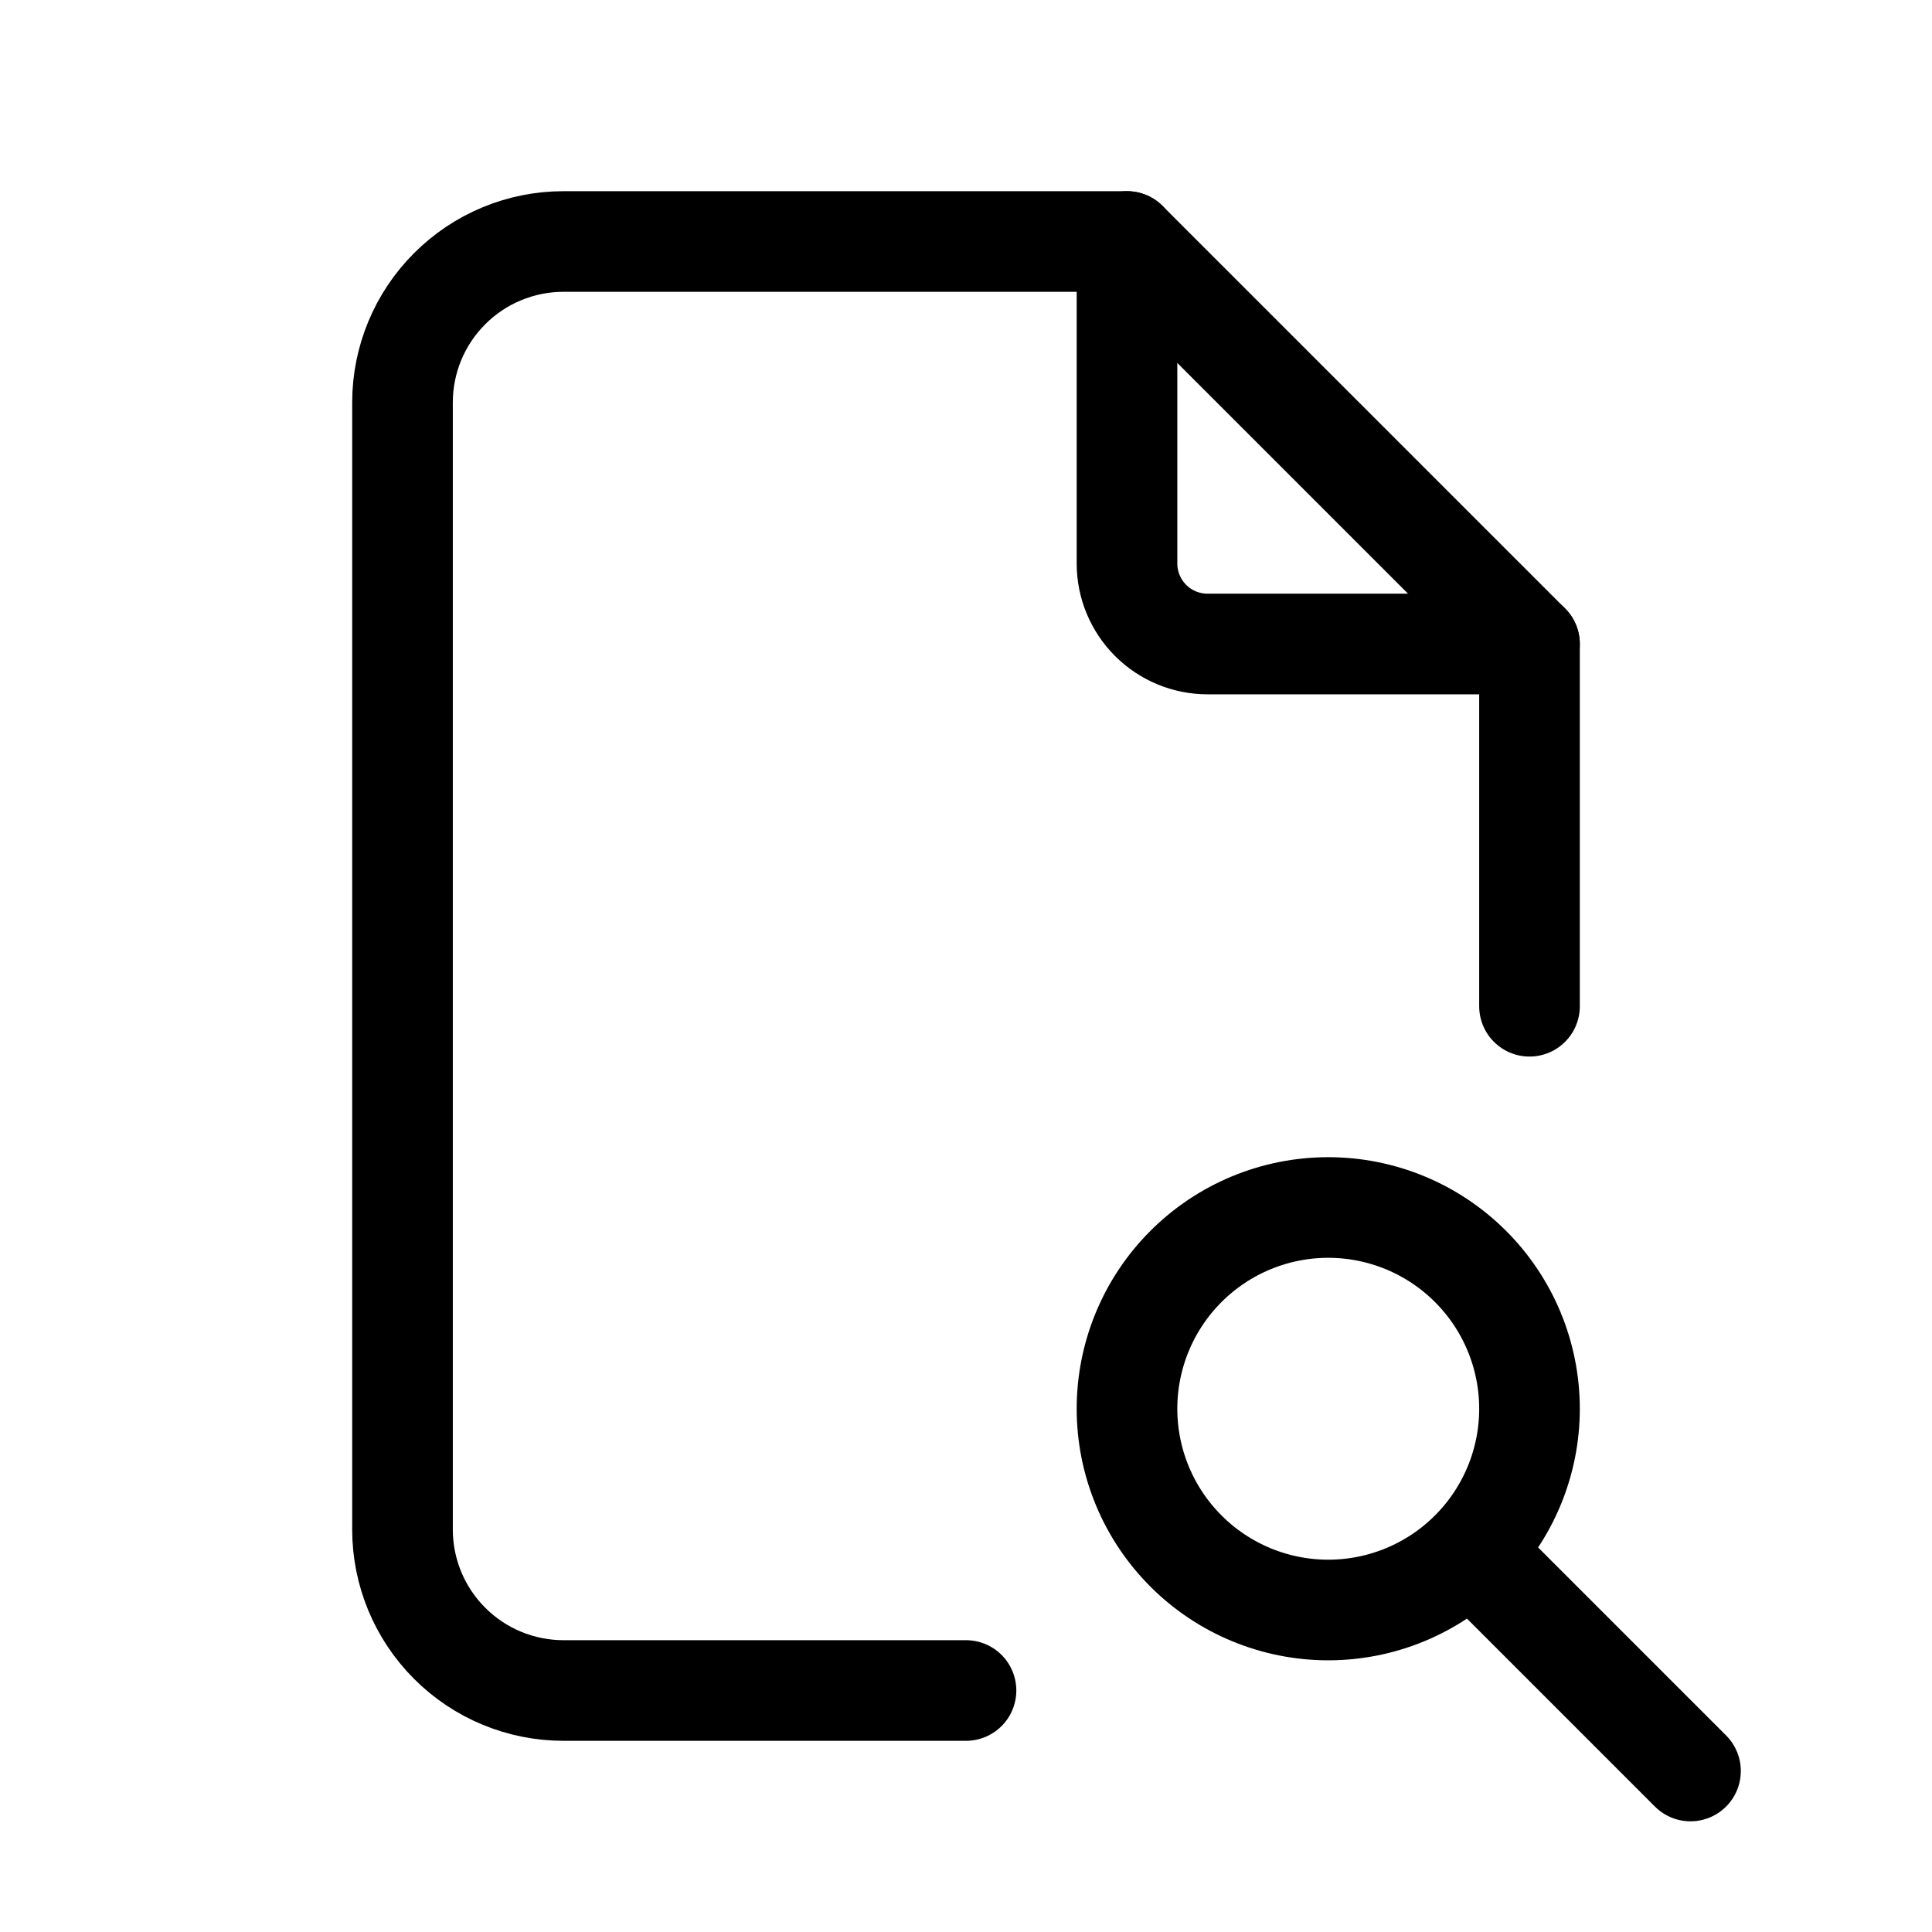 <svg width="48" height="48" viewBox="0 0 48 48" fill="none" xmlns="http://www.w3.org/2000/svg">
<g clip-path="url(#clip0_113_2297)">
<path d="M28 6V14C28 14.53 28.211 15.039 28.586 15.414C28.961 15.789 29.47 16 30 16H38" stroke="black" stroke-width="2.5" stroke-linecap="round" stroke-linejoin="round"/>
<path d="M24 42H14C12.939 42 11.922 41.579 11.172 40.828C10.421 40.078 10 39.061 10 38V10C10 8.939 10.421 7.922 11.172 7.172C11.922 6.421 12.939 6 14 6H28L38 16V25" stroke="black" stroke-width="2.5" stroke-linecap="round" stroke-linejoin="round"/>
<path d="M28 35C28 36.326 28.527 37.598 29.465 38.535C30.402 39.473 31.674 40 33 40C34.326 40 35.598 39.473 36.535 38.535C37.473 37.598 38 36.326 38 35C38 33.674 37.473 32.402 36.535 31.465C35.598 30.527 34.326 30 33 30C31.674 30 30.402 30.527 29.465 31.465C28.527 32.402 28 33.674 28 35Z" stroke="black" stroke-width="2.5" stroke-linecap="round" stroke-linejoin="round"/>
<path d="M37 39L42 44" stroke="black" stroke-width="2.5" stroke-linecap="round" stroke-linejoin="round"/>
</g>
<defs>
<clipPath id="clip0_113_2297">
<rect width="48" height="48" fill="white"/>
</clipPath>
</defs>
</svg>
